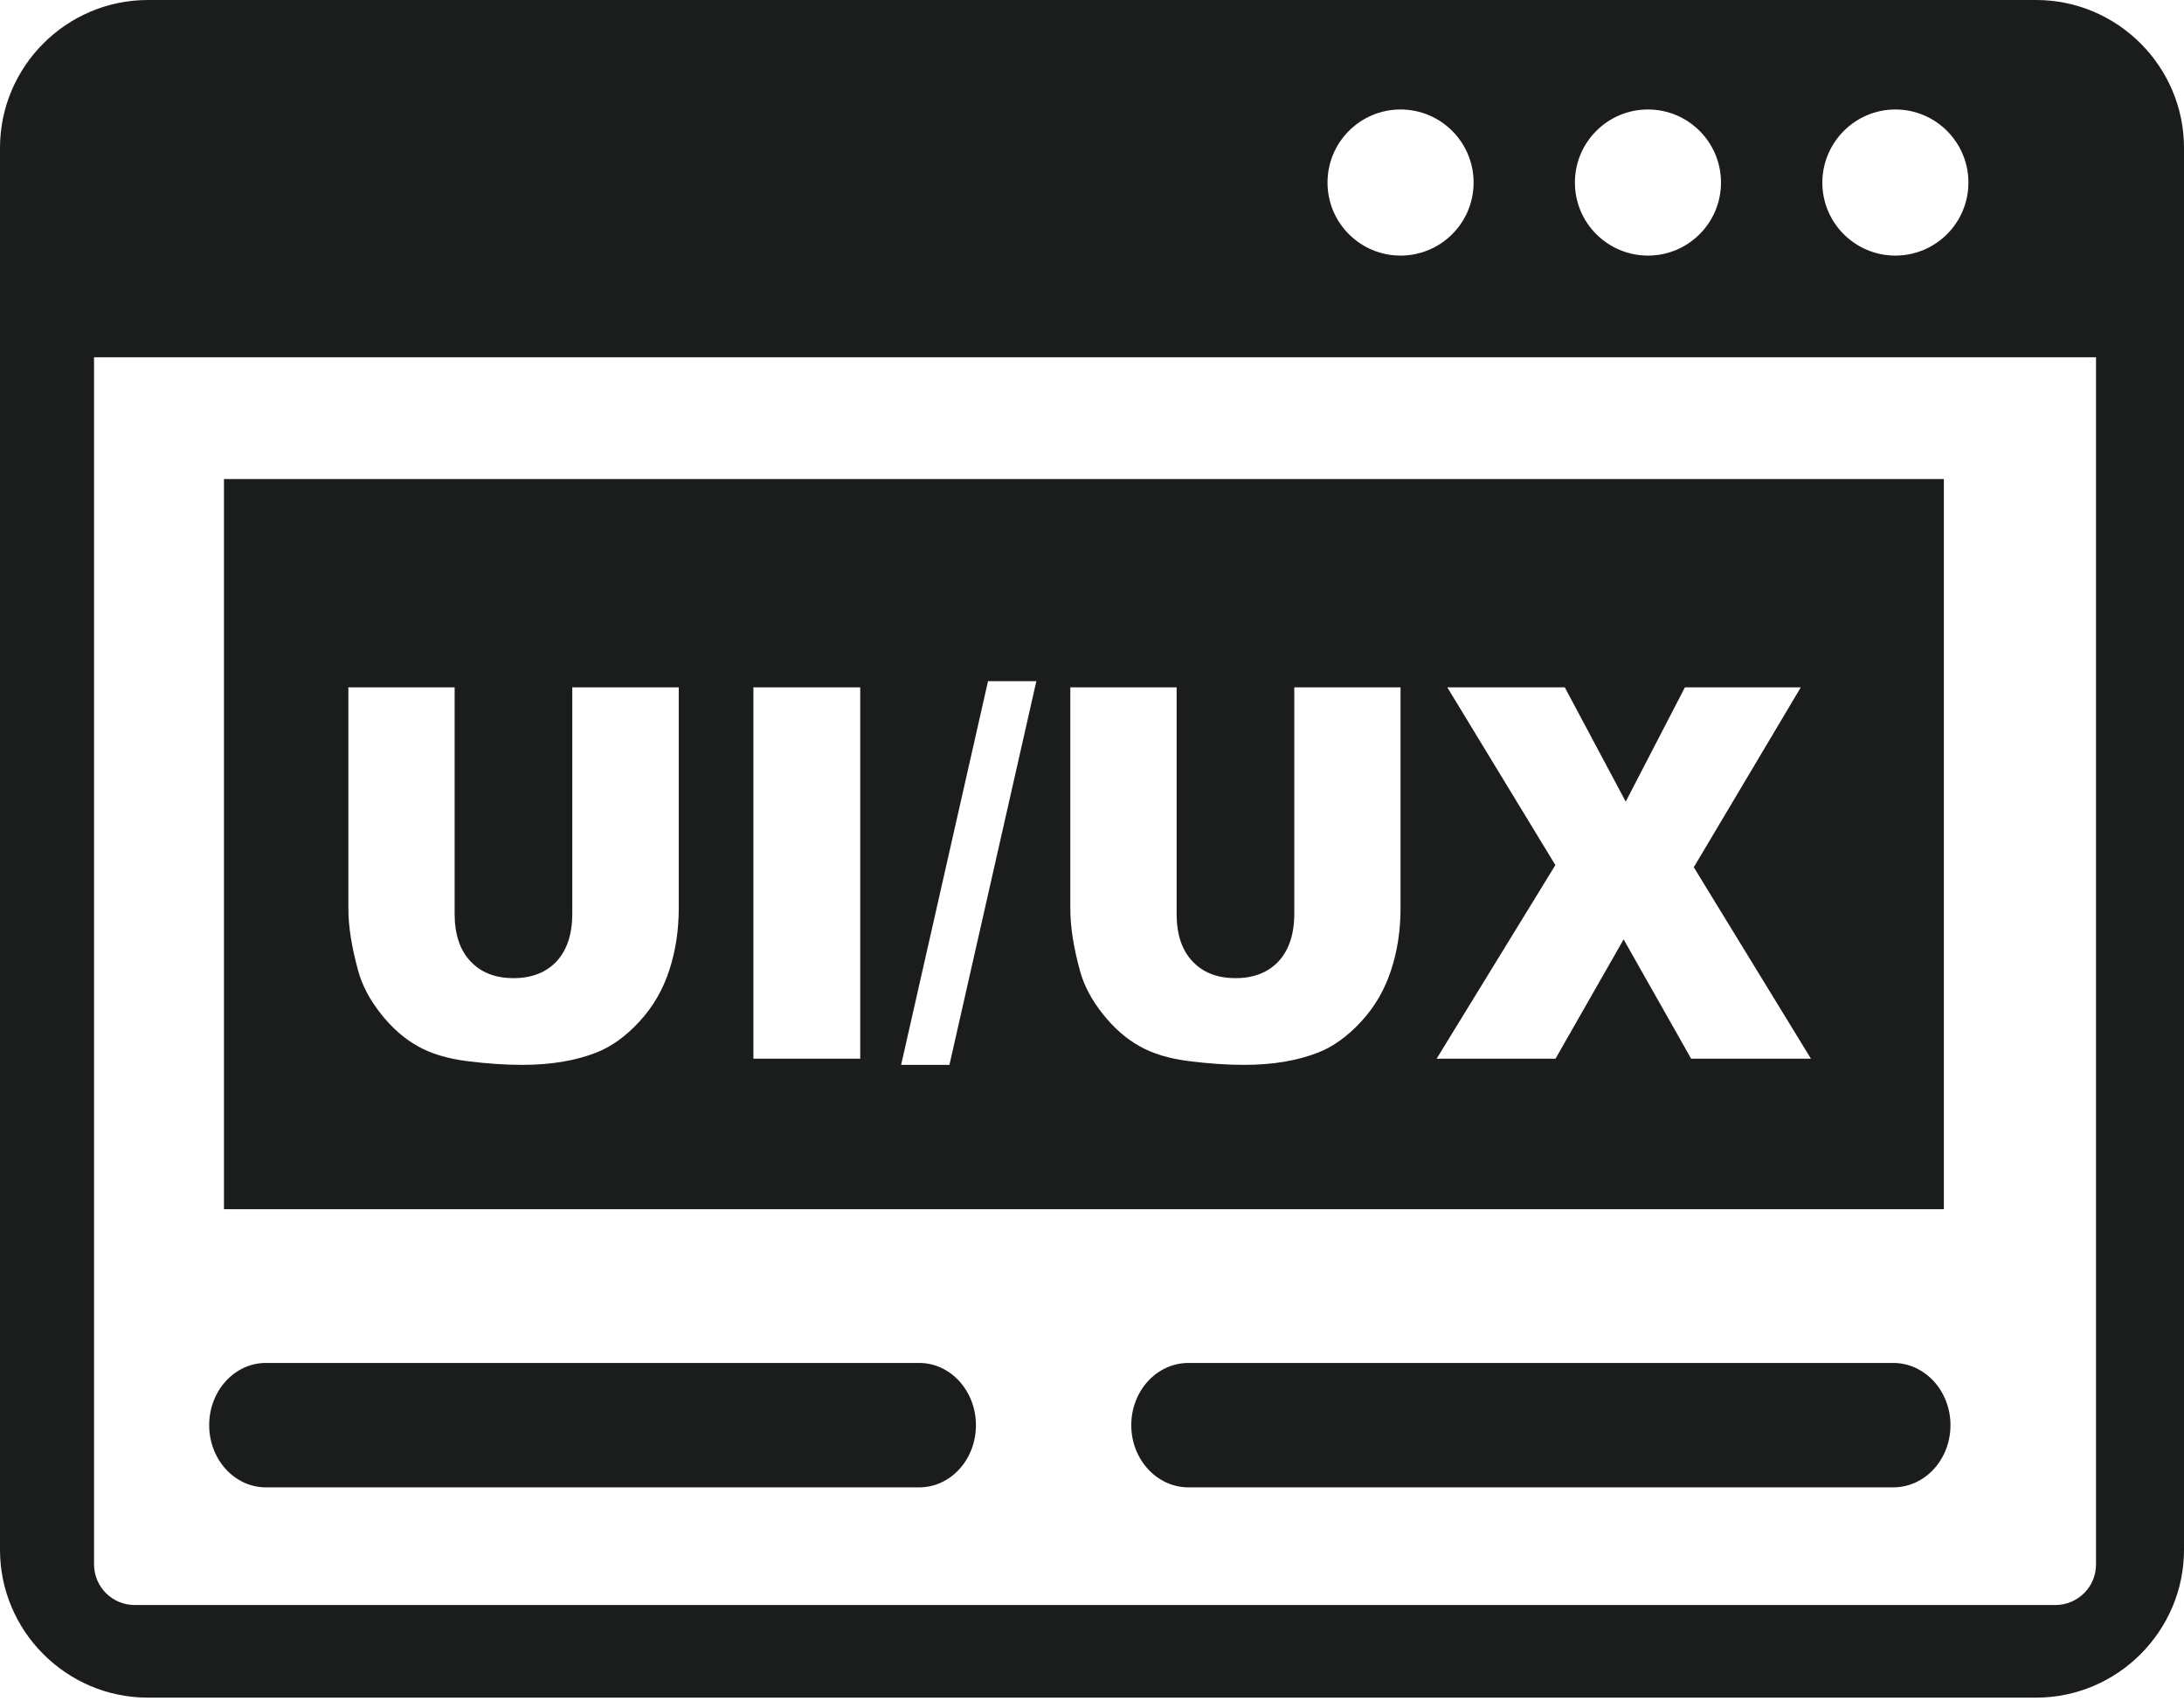 <svg width="55" height="43" viewBox="0 0 55 43" fill="none" xmlns="http://www.w3.org/2000/svg">
<path fill-rule="evenodd" clip-rule="evenodd" d="M3.724 0H51.276C53.326 0 55 1.674 55 3.724V39.026C55 41.071 53.326 42.749 51.276 42.749H3.724C1.674 42.749 0 41.075 0 39.026V3.724C0 1.674 1.674 0 3.724 0ZM5.64 12.063H48.953V30.45H5.64V12.063ZM14.417 17.308H17.093V22.876C17.093 23.427 17.013 23.951 16.852 24.439C16.691 24.931 16.44 25.36 16.1 25.727C15.76 26.095 15.402 26.354 15.026 26.502C14.506 26.708 13.88 26.815 13.15 26.815C12.729 26.815 12.268 26.784 11.767 26.721C11.27 26.659 10.85 26.533 10.514 26.341C10.178 26.153 9.874 25.884 9.596 25.535C9.319 25.186 9.126 24.828 9.023 24.456C8.858 23.861 8.773 23.337 8.773 22.876V17.308H11.449V23.011C11.449 23.521 11.579 23.919 11.843 24.201C12.107 24.488 12.47 24.631 12.935 24.631C13.392 24.631 13.755 24.488 14.019 24.206C14.278 23.924 14.412 23.525 14.412 23.006V17.308H14.417ZM18.973 17.308H21.663V26.659H18.973V17.308ZM24.882 17.152H26.099L23.91 26.815H22.693L24.882 17.152ZM32.594 17.308H35.27V22.876C35.27 23.427 35.19 23.951 35.029 24.439C34.867 24.931 34.617 25.36 34.276 25.727C33.936 26.095 33.578 26.354 33.202 26.502C32.683 26.708 32.056 26.815 31.327 26.815C30.906 26.815 30.445 26.784 29.944 26.721C29.447 26.659 29.026 26.533 28.691 26.341C28.355 26.153 28.05 25.884 27.773 25.535C27.495 25.186 27.303 24.828 27.2 24.456C27.035 23.861 26.954 23.337 26.954 22.876V17.308H29.631V23.011C29.631 23.521 29.76 23.919 30.024 24.201C30.288 24.488 30.651 24.631 31.116 24.631C31.573 24.631 31.936 24.488 32.2 24.206C32.459 23.924 32.594 23.525 32.594 23.006V17.308ZM36.447 17.308H39.406L40.941 20.186L42.432 17.308H45.35L42.655 21.838L45.605 26.659H42.588L40.888 23.655L39.173 26.659H36.179L39.169 21.784L36.447 17.308ZM29.93 37.454C29.134 37.454 28.489 36.752 28.489 35.888C28.489 35.02 29.134 34.321 29.93 34.321H47.677C48.474 34.321 49.119 35.024 49.119 35.888C49.119 36.756 48.474 37.454 47.677 37.454H29.93ZM6.696 37.454C5.908 37.454 5.268 36.752 5.268 35.888C5.268 35.02 5.908 34.321 6.696 34.321H23.149C23.937 34.321 24.577 35.024 24.577 35.888C24.577 36.756 23.937 37.454 23.149 37.454H6.696ZM52.802 8.997H2.368V39.388C2.368 39.675 2.48 39.925 2.668 40.118C2.86 40.306 3.111 40.417 3.397 40.417H51.755C52.041 40.417 52.292 40.306 52.484 40.118C52.677 39.925 52.784 39.675 52.784 39.388V8.997H52.802ZM47.731 2.757C48.747 2.757 49.571 3.581 49.571 4.597C49.571 5.613 48.747 6.436 47.731 6.436C46.715 6.436 45.892 5.613 45.892 4.597C45.896 3.581 46.72 2.757 47.731 2.757ZM35.27 2.757C36.286 2.757 37.11 3.581 37.11 4.597C37.11 5.613 36.286 6.436 35.27 6.436C34.254 6.436 33.431 5.613 33.431 4.597C33.431 3.581 34.254 2.757 35.27 2.757ZM41.501 2.757C42.517 2.757 43.34 3.581 43.34 4.597C43.34 5.613 42.517 6.436 41.501 6.436C40.485 6.436 39.661 5.613 39.661 4.597C39.661 3.581 40.485 2.757 41.501 2.757Z" fill="#1A1D1C"/>
</svg>
